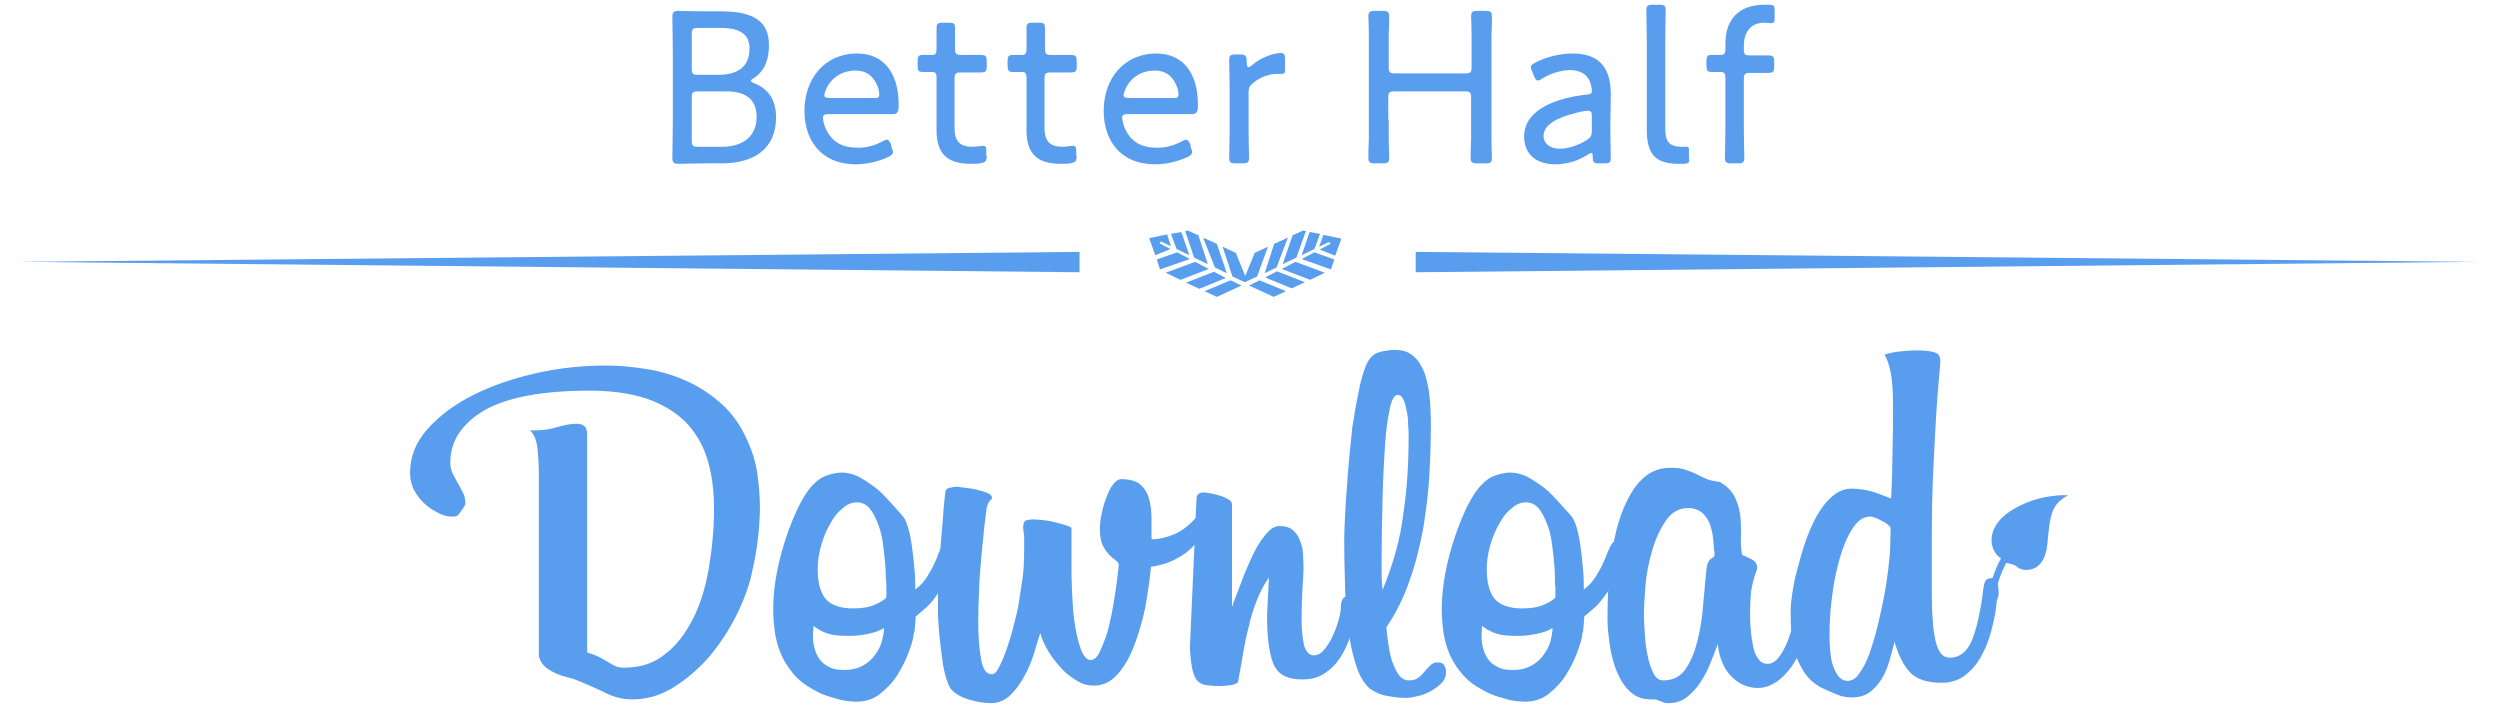 <?xml version="1.0" encoding="utf-8"?>
<!-- Generator: Adobe Illustrator 24.2.1, SVG Export Plug-In . SVG Version: 6.00 Build 0)  -->
<svg version="1.1" id="layer1" xmlns="http://www.w3.org/2000/svg" xmlns:xlink="http://www.w3.org/1999/xlink" x="0px"
	 y="0px" viewBox="0 0 528 152" style="enable-background:new 0 0 528 152;" xml:space="preserve" width="528px" height="152px">
<style type="text/css">
	.st0{fill:#599DEF;}
</style>
<g>
	<polygon class="st0" points="523.1,55.3 299,57.5 299,53.2 523.1,55.3 	"/>
	<polygon class="st0" points="4,55.3 228,57.5 228,53.2 4,55.3 	"/>
	<path class="st0" d="M271.6,61.5l-2.6,1.2l-5.2-2.4l2.2-1.1L271.6,61.5z M275.6,59.6l-2.8,1.3l-5.6-2.3l2.5-1.3v0L275.6,59.6z
		 M279.8,57.6l-3.1,1.5l-6-2.3l2.9-1.5L279.8,57.6z M281.8,54.8l-0.7,2.1l-6.2-2.2h0l2.7-1.4v0L281.8,54.8z M279.5,49.6l3.8,0.8
		l-1.3,3.6l-3.3-1.3l2.3-1.2l-0.3-0.4l-2.1,1L279.5,49.6z M276.6,49l2.2,0.4v0l-1.2,3.2l-2.7,1.3L276.6,49z M273,49.7l2.2-1l0.6,0.1
		l-2,5.6l-2.9,1.4L273,49.7z M269.1,51.5l2.9-1.3l-2.4,6.3l-2.5,1.2L269.1,51.5z M258.2,52.1l2.8,1.3l2,4.9l2-4.9l2.8-1.3l-2.3,6.3
		l-2.6,1.2l-2.6-1.2L258.2,52.1z M254.1,50.2l2.9,1.3l2.1,6.2l-2.5-1.2L254.1,50.2z M250.3,48.8l0.6-0.1l2.2,1l2,6.1l-2.9-1.4
		L250.3,48.8z M247.3,49.4l2.2-0.4l1.7,4.9l-2.7-1.3L247.3,49.4L247.3,49.4z M244,53.9l-1.3-3.6l3.8-0.8l0.8,2.5l-2.1-1l-0.3,0.4
		l2.3,1.2h0L244,53.9z M245,56.9l-0.7-2.1l4.3-1.5v0l2.7,1.4h0L245,56.9z M249.3,59.1l-3.1-1.5l6.2-2.3l2.9,1.5h0L249.3,59.1z
		 M253.3,61l-2.8-1.3l5.9-2.3v0l2.5,1.3L253.3,61z M262.2,60.3l-5.2,2.4l-2.6-1.2l5.5-2.3L262.2,60.3z"/>
	<g>
		<path class="st0" d="M417.8,132.2l1.5-0.5c0-2.1,0.2-7.9,3.3-13.8c-2.4-1.4-3.5-6.3,1.9-9.9c5.9-3.9,12.3-3.4,12.3-3.4
			c-3.5,1.9-3.8,3.8-4.4,10.3c-0.6,6.5-5.3,5.8-6.3,4.9c-0.6-0.6-1.7-0.8-2.4-0.9c-2.7,5.2-3,10.2-3,12.4"/>
		<g>
			<path class="st0" d="M149.3,34.5c-2.2,0-5.6,0.1-6,0.1c-1,0-1.3-0.3-1.3-1.3c0-0.3,0.1-5.2,0.1-7.9V11.5c0-2.7-0.1-7.5-0.1-7.9
				c0-1,0.3-1.3,1.3-1.3c0.3,0,3.8,0.1,6,0.1h2.9c6.4,0,10.2,1.7,10.2,7.1c0,2.6-0.6,5.3-3.2,7c-0.4,0.2-0.6,0.4-0.6,0.6
				c0,0.1,0.2,0.3,0.7,0.5c2.9,1.1,4.6,3.4,4.6,7.2c0,6.6-4.6,9.7-11.5,9.7H149.3z M146.1,14.4c0,1.2,0.2,1.4,1.4,1.4h4.2
				c3.6,0,6.6-1.3,6.6-5.6c0-3.6-3.1-4.3-6-4.3h-4.8c-1.2,0-1.4,0.2-1.4,1.4V14.4z M146.1,29.6c0,1.2,0.2,1.4,1.4,1.4h5
				c4,0,7.3-1.9,7.3-6.3c0-4.1-2.8-5.4-6.4-5.4h-5.9c-1.2,0-1.4,0.2-1.4,1.4V29.6z"/>
			<path class="st0" d="M188.3,31.2c0.2,0.4,0.3,0.7,0.3,0.9c0,0.4-0.3,0.7-0.9,1c-2,1-4.6,1.6-6.9,1.6c-7.6,0-10.9-5.3-10.9-11.3
				c0-6.9,4.4-12.1,11.1-12.1c5.7,0,8.8,4.2,8.8,10.8c0,1.7-0.3,2-1.4,2h-13.4c-0.9,0-1.2,0.2-1.2,0.8c0,0.5,0.3,1.8,0.8,2.7
				c1.3,2.4,3.2,3.6,6.7,3.6c1.8,0,3.5-0.5,5-1.3c0.5-0.2,0.7-0.4,1-0.4c0.3,0,0.6,0.3,0.9,1L188.3,31.2z M185.7,19.9
				c0-0.5-0.2-1.5-0.6-2.2c-0.8-1.7-2.2-2.8-4.4-2.8c-2.6,0-4.6,1.2-5.8,3.1c-0.4,0.7-0.8,1.7-0.8,2.1c0,0.4,0.3,0.6,1.1,0.6h9.3
				C185.4,20.8,185.7,20.6,185.7,19.9z"/>
			<path class="st0" d="M208.4,32.9c0,1.2-0.3,1.4-1.4,1.6c-0.6,0.1-1.3,0.1-2,0.1c-5.3,0-7.2-2.5-7.2-7.1V16.3
				c0-0.8-0.3-1.1-0.9-1.1c-0.8,0-1.7,0-2,0c-0.9,0-1.1-0.3-1.1-1.4V13c0-1.1,0.2-1.4,1.1-1.4c0.3,0,1.2,0,2,0
				c0.6,0,0.9-0.2,0.9-1.4c0-1.8,0-3.6,0-4.2c0-1,0.2-1.2,1.3-1.2h1.3c1.1,0,1.3,0.2,1.3,1.2c0,0.6,0,2.4,0,4.2
				c0,1.2,0.2,1.4,1.4,1.4h0.7c1,0,2.9,0,3.2,0c1.2,0,1.4,0.2,1.4,1.4v0.9c0,1.2-0.2,1.4-1.4,1.4c-0.4,0-2.2,0-3.2,0H203
				c-1.2,0-1.4,0.2-1.4,1.4V27c0,3,1.3,4,3.8,4c0.7,0,1.7-0.2,2.2-0.2c0.6,0,0.7,0.3,0.7,1.2V32.9z"/>
			<path class="st0" d="M227.4,32.9c0,1.2-0.3,1.4-1.4,1.6c-0.6,0.1-1.3,0.1-2,0.1c-5.3,0-7.2-2.5-7.2-7.1V16.3
				c0-0.8-0.3-1.1-0.9-1.1c-0.8,0-1.7,0-2,0c-0.9,0-1.1-0.3-1.1-1.4V13c0-1.1,0.2-1.4,1.1-1.4c0.3,0,1.2,0,2,0
				c0.6,0,0.9-0.2,0.9-1.4c0-1.8,0-3.6,0-4.2c0-1,0.2-1.2,1.3-1.2h1.3c1.1,0,1.3,0.2,1.3,1.2c0,0.6,0,2.4,0,4.2
				c0,1.2,0.2,1.4,1.4,1.4h0.7c1,0,2.9,0,3.2,0c1.2,0,1.4,0.2,1.4,1.4v0.9c0,1.2-0.2,1.4-1.4,1.4c-0.4,0-2.2,0-3.2,0H222
				c-1.2,0-1.4,0.2-1.4,1.4V27c0,3,1.3,4,3.8,4c0.7,0,1.7-0.2,2.2-0.2c0.6,0,0.7,0.3,0.7,1.2V32.9z"/>
			<path class="st0" d="M251.5,31.2c0.2,0.4,0.3,0.7,0.3,0.9c0,0.4-0.3,0.7-0.9,1c-2,1-4.6,1.6-6.9,1.6c-7.6,0-10.9-5.3-10.9-11.3
				c0-6.9,4.4-12.1,11.1-12.1c5.7,0,8.8,4.2,8.8,10.8c0,1.7-0.3,2-1.4,2h-13.4c-0.9,0-1.2,0.2-1.2,0.8c0,0.5,0.3,1.8,0.8,2.7
				c1.3,2.4,3.2,3.6,6.7,3.6c1.8,0,3.5-0.5,5-1.3c0.5-0.2,0.7-0.4,1-0.4c0.3,0,0.6,0.3,0.9,1L251.5,31.2z M248.9,19.9
				c0-0.5-0.2-1.5-0.6-2.2c-0.8-1.7-2.2-2.8-4.4-2.8c-2.6,0-4.6,1.2-5.8,3.1c-0.4,0.7-0.8,1.7-0.8,2.1c0,0.4,0.3,0.6,1.1,0.6h9.3
				C248.6,20.8,248.9,20.6,248.9,19.9z"/>
			<path class="st0" d="M263.7,27.3c0,2.1,0.1,5.4,0.1,6c0,1-0.3,1.2-1.4,1.2H261c-1.1,0-1.4-0.2-1.4-1.2c0-0.6,0.1-3.9,0.1-6v-8.5
				c0-2.1-0.1-5.5-0.1-6.1c0-1,0.3-1.2,1.4-1.2h0.8c1.2,0,1.5,0.2,1.5,1.4c0,0.9,0.1,1.3,0.4,1.3c0.2,0,0.3-0.1,0.7-0.4
				c2-1.8,4.8-2.6,6.1-2.6c0.7,0,0.9,0.3,0.9,1.3v2.4c0,0.5-0.2,0.7-0.6,0.7c-0.4,0-0.6,0-1,0c-1.7,0-3.5,0.6-5.1,1.9
				c-0.8,0.6-1,1.1-1,2.1V27.3z"/>
			<path class="st0" d="M293.3,25.2c0,1.2,0,2.6,0,4c0,1.9,0.1,3.7,0.1,4.1c0,1-0.3,1.2-1.4,1.2h-1.6c-1.1,0-1.4-0.2-1.4-1.2
				c0-0.4,0-2.2,0.1-4c0-1.4,0-2.9,0-4.1V11.6c0-1.2,0-2.9,0-4.4c0-1.7-0.1-3.4-0.1-3.7c0-1,0.3-1.2,1.4-1.2h1.6
				c1.1,0,1.4,0.2,1.4,1.2c0,0.3,0,2-0.1,3.7c0,1.5,0,3.2,0,4.4v2.5c0,1.2,0.2,1.4,1.4,1.4h14.7c1.2,0,1.4-0.2,1.4-1.4v-2.5
				c0-1.2,0-2.6,0-4c0-1.9-0.1-3.7-0.1-4.1c0-1,0.3-1.2,1.4-1.2h1.6c1.1,0,1.4,0.2,1.4,1.2c0,0.3,0,2.1-0.1,4c0,1.4,0,2.9,0,4.1
				v13.6c0,1.2,0,2.7,0,4.2c0,1.8,0.1,3.6,0.1,3.9c0,1-0.3,1.2-1.4,1.2H312c-1.1,0-1.4-0.2-1.4-1.2c0-0.3,0-2.2,0.1-4
				c0-1.4,0-3,0-4.1v-4.5c0-1.2-0.2-1.4-1.4-1.4h-14.7c-1.2,0-1.4,0.2-1.4,1.4V25.2z"/>
			<path class="st0" d="M337.7,34.5c-1.1,0-1.3-0.2-1.3-1.3c0-0.6-0.1-0.9-0.3-0.9c-0.2,0-0.3,0.1-0.7,0.3c-1.9,1.3-4.4,2.1-6.9,2.1
				c-3.8,0-6.6-1.9-6.6-5.9c0-5.9,7.4-8.2,13.1-8.8c0.9-0.1,1.2-0.2,1.2-0.8c0-0.7-0.3-2-0.8-2.7c-0.7-1-2-1.7-3.8-1.7
				c-2,0-4.3,0.8-5.9,1.8c-0.4,0.3-0.7,0.4-0.9,0.4c-0.3,0-0.6-0.3-0.8-0.9l-0.4-1c-0.2-0.4-0.3-0.7-0.3-0.9c0-0.4,0.3-0.6,1-1
				c2.1-1.1,5.1-1.9,7.8-1.9c6.4,0,8.2,3.8,8.1,9.1l-0.1,6.5c0,2.4,0.1,5.3,0.1,6.6c0,0.8-0.3,1-1.3,1H337.7z M335.4,23.4
				c-0.7,0-1.8,0.2-2.7,0.5c-3.7,0.9-6.7,2.4-6.7,4.8c0,1.7,1.4,2.7,3.5,2.7c1.9,0,4-0.8,5.6-1.8c0.9-0.6,1.1-1,1.1-2l0-2.9
				C336.2,23.7,336.1,23.4,335.4,23.4z"/>
			<path class="st0" d="M355.8,34.6c-0.4,0-0.8,0-1.2,0c-5,0-6.8-2-6.8-7.3V8.3c0-2.1-0.1-5.5-0.1-6.1c0-1,0.3-1.2,1.4-1.2h1.3
				c1.1,0,1.4,0.2,1.4,1.2c0,0.6-0.1,3.9-0.1,6.1V27c0,2.7,0.6,3.9,3.3,4c0.4,0,0.9,0,1.2,0c0.5,0,0.5,0.2,0.5,0.8v1.6
				C356.9,34.2,356.7,34.5,355.8,34.6z"/>
			<path class="st0" d="M368.3,27.3c0,2.1,0.1,5.4,0.1,6c0,1-0.3,1.2-1.4,1.2h-1.3c-1.1,0-1.4-0.2-1.4-1.2c0-0.6,0.1-3.9,0.1-6v-11
				c0-0.8-0.3-1.1-0.9-1.1c-0.7,0-1.5,0-2,0c-0.9,0-1.1-0.3-1.1-1.4V13c0-1.1,0.2-1.4,1.1-1.4c0.5,0,1.3,0,2,0
				c0.6,0,0.9-0.3,0.9-1.1V9.3c0-5,2.6-8.3,8.3-8.3c0.3,0,0.7,0,1.1,0c0.8,0.1,1,0.2,1,1v1.9c0,0.7-0.1,1-0.7,1
				c-0.2,0-1-0.1-1.5-0.1c-3.1,0-4.3,2.3-4.3,4.9v0.7c0,1.1,0.2,1.3,1.4,1.3h0.4c1,0,2.2,0,3.2,0c1.2,0,1.4,0.2,1.4,1.4v0.9
				c0,1.2-0.2,1.4-1.4,1.4c-0.9,0-2.2,0-3.2,0h-0.4c-1.2,0-1.4,0.2-1.4,1.4V27.3z"/>
			<path class="st0" d="M158.9,120.5c-0.6,3.1-1.8,6.3-3.4,9.5c-1.6,3.2-3.6,6.2-5.8,8.8c-2.3,2.6-4.8,4.7-7.5,6.4
				c-2.8,1.7-5.6,2.5-8.6,2.5h-0.2c-1.8,0-3.6-0.4-5.4-1.3c-1.8-0.9-3.9-1.8-6.3-2.8c-0.3-0.1-0.8-0.3-1.6-0.5
				c-0.8-0.2-1.7-0.4-2.5-0.8c-0.9-0.4-1.7-0.8-2.4-1.4c-0.7-0.6-1.2-1.4-1.4-2.4v-38.1c0-2-0.1-4-0.3-5.7c-0.2-1.8-0.7-3-1.6-3.8h1
				c1.6,0,3.2-0.2,4.8-0.7c1.7-0.5,3-0.7,4.1-0.7c0.7,0,1.3,0.2,1.6,0.5c0.4,0.3,0.6,0.9,0.6,1.7v46.1c1.3,0.4,2.3,0.8,3,1.2
				c0.7,0.4,1.2,0.7,1.7,1c0.5,0.3,0.9,0.5,1.3,0.7c0.4,0.2,1.1,0.3,1.9,0.3c3.3,0,6.2-0.9,8.5-2.8c2.4-1.8,4.3-4.3,5.9-7.4
				c1.6-3.1,2.7-6.7,3.4-10.8c0.7-4.1,1.1-8.3,1.1-12.7c0-3.5-0.4-6.7-1.2-9.6c-0.8-3-2.2-5.6-4.1-7.8c-1.9-2.2-4.6-4-7.8-5.3
				c-3.3-1.3-7.4-2-12.4-2.1h-0.7c-10,0-17.4,1.4-22.2,4.1c-4.8,2.8-7.3,6.5-7.3,11.1c0,0.9,0.2,1.7,0.5,2.3c0.3,0.6,0.7,1.3,1,1.9
				c0.4,0.6,0.7,1.3,1.1,2c0.4,0.7,0.6,1.6,0.6,2.6c-0.1,0.1-0.3,0.6-0.8,1.3c-0.5,0.7-0.8,1.1-1.1,1.2c-0.1,0.1-0.5,0.1-1,0.1
				c-0.8,0-1.7-0.2-2.7-0.7c-1-0.5-2-1.1-2.9-1.9c-0.9-0.8-1.7-1.8-2.3-2.9c-0.6-1.1-0.9-2.4-0.9-3.7c0-3.4,1.2-6.5,3.7-9.3
				c2.5-2.8,5.7-5.2,9.7-7.2c4-2,8.4-3.5,13.3-4.6c4.9-1.1,9.8-1.6,14.7-1.6c3,0,5.9,0.3,8.9,0.8c3,0.5,5.8,1.4,8.4,2.6
				c2.6,1.2,5,2.8,7.2,4.8c2.1,1.9,3.8,4.3,5.1,7.1c1.1,2.3,1.9,4.7,2.3,7.2c0.4,2.6,0.6,5.2,0.6,7.9
				C160.4,112,159.9,116.2,158.9,120.5z"/>
			<path class="st0" d="M199.2,114.9c0.3-0.5,0.8-0.7,1.5-0.7c0.4,0,0.6,0.2,0.7,0.6c0.1,0.4,0.2,0.8,0.2,1.1
				c-0.1,2.2-0.5,4.1-1.4,5.9c-0.9,1.7-1.8,3.2-2.8,4.5c-0.6,0.8-1.2,1.5-1.9,2.1c-0.7,0.6-1.4,1.2-2.1,1.8c-0.1,1.2-0.1,2-0.2,2.5
				c0,0.5-0.1,0.8-0.2,1.1c-0.1,1.1-0.5,2.4-1.1,4c-0.6,1.6-1.4,3.2-2.4,4.8c-1,1.6-2.3,2.9-3.7,4c-1.4,1.1-3.1,1.6-5,1.6
				c-0.6,0-1.4-0.1-2.2-0.2c-0.8-0.1-1.6-0.3-2.5-0.6c-0.8-0.2-1.7-0.5-2.4-0.8c-0.8-0.3-1.4-0.7-2-1c-1.8-1-3.2-2.1-4.3-3.5
				c-1.1-1.3-2-2.8-2.6-4.3c-0.6-1.5-1-3.1-1.2-4.7c-0.2-1.6-0.3-3.1-0.3-4.6c0-2.5,0.3-5.1,0.8-7.7c0.5-2.6,1.2-5.1,2-7.5
				c0.8-2.4,1.7-4.5,2.6-6.4c1-1.9,1.9-3.4,2.9-4.4c0.9-1,1.9-1.7,3.1-2.1c1.1-0.4,2.2-0.6,3.1-0.6c1.1,0,2.3,0.3,3.4,0.8
				c1.1,0.6,2.2,1.3,3.3,2.1c1.1,0.8,2.1,1.8,3.1,2.9c1,1.1,2,2.2,2.9,3.2c0.7,0.8,1.2,2,1.6,3.8c0.4,1.7,0.6,3.5,0.8,5.2
				c0.1,1,0.2,2,0.3,3.2c0.1,1.1,0.1,2.3,0.1,3.5c1.1-0.8,1.9-1.7,2.5-2.7c0.6-1,1.1-1.8,1.5-2.7c0.4-0.8,0.7-1.6,1-2.4
				C198.6,115.9,198.9,115.3,199.2,114.9z M186.7,132.6c-0.8,0.6-2,1-3.5,1.3c-1.5,0.3-2.7,0.4-3.7,0.4c-1.9,0-3.4-0.1-4.4-0.4
				c-1-0.3-2.1-0.8-3.3-1.7l-0.1,2.2c0,0.8,0.1,1.6,0.3,2.4c0.2,0.8,0.5,1.6,1,2.3c0.5,0.7,1.1,1.3,2,1.7c0.8,0.5,1.9,0.7,3.2,0.7
				c1.6,0,2.9-0.3,4-0.9c1.1-0.6,2-1.4,2.6-2.3c0.7-0.9,1.2-1.9,1.5-3C186.5,134.4,186.7,133.4,186.7,132.6z M187.1,122
				c0-1-0.1-2.2-0.2-3.5c-0.1-1.3-0.3-2.7-0.5-4.2c-0.2-1.4-0.6-2.8-1.1-4c-0.5-1.2-1-2.2-1.7-3c-0.7-0.8-1.6-1.2-2.6-1.2
				c-1.1,0-2.1,0.4-3.1,1.3c-1,0.8-1.9,1.9-2.6,3.3c-0.8,1.3-1.4,2.9-1.9,4.6c-0.5,1.7-0.7,3.4-0.7,5c0,2.8,0.6,4.9,1.7,6.2
				c1.1,1.3,3.1,2,5.8,2c2,0,3.7-0.3,5-1c1.3-0.6,2-1.1,2-1.5v-2C187.2,123.6,187.2,123,187.1,122z"/>
			<path class="st0" d="M253.6,109.7c0.2,0.5,0.3,1.1,0.3,1.8c0,0.9-0.3,1.8-1,2.8c-0.6,0.9-1.5,1.7-2.5,2.5c-1,0.7-2.2,1.4-3.4,1.9
				c-1.3,0.5-2.6,0.8-3.9,1c-0.1,0.8-0.2,1.9-0.4,3.4c-0.2,1.5-0.5,3.2-0.8,5.1c-0.4,1.9-0.9,3.8-1.5,5.7c-0.6,1.9-1.3,3.7-2.2,5.4
				c-0.9,1.6-1.9,3-3.1,4c-1.2,1-2.5,1.5-4.1,1.5c-1.2,0-2.4-0.3-3.5-1c-1.2-0.7-2.3-1.5-3.3-2.6c-1-1.1-1.9-2.2-2.7-3.5
				c-0.8-1.3-1.4-2.6-1.8-4c-0.3,0.9-0.7,2.2-1.2,3.9c-0.5,1.7-1.1,3.3-2,4.9c-0.8,1.6-1.8,3-3,4.2c-1.2,1.2-2.6,1.8-4.2,1.8
				c-1.3,0-2.8-0.2-4.5-0.7c-1.7-0.5-3-1.2-3.9-2.2c-0.5-0.6-0.9-1.7-1.3-3.2c-0.4-1.5-0.6-3.1-0.8-4.7c-0.2-1.7-0.4-3.2-0.5-4.7
				c-0.1-1.5-0.2-2.5-0.2-3.1v-5.2c0-0.8,0.1-2.3,0.2-4.5c0.1-2.1,0.3-4.3,0.5-6.6c0.2-2.3,0.4-4.4,0.5-6.3c0.2-1.9,0.3-3.1,0.4-3.6
				c0.1-0.4,0.5-0.6,1-0.7c0.5-0.1,0.9-0.2,1.2-0.2c0.4,0,1,0.1,1.8,0.2c0.8,0.1,1.7,0.2,2.5,0.4c0.8,0.2,1.6,0.4,2.3,0.7
				c0.7,0.3,1,0.6,1,1c0.1,0.1-0.1,0.4-0.4,0.6c-0.3,0.3-0.5,0.8-0.7,1.5c-0.1,0.8-0.3,2.2-0.5,3.9c-0.2,1.8-0.4,3.8-0.6,6
				c-0.2,2.2-0.4,4.6-0.5,7c-0.1,2.5-0.2,4.8-0.2,7.1c0,3.2,0.2,5.8,0.6,8c0.4,2.2,1.1,3.2,2.3,3.2c0.6,0,1.1-0.6,1.7-1.9
				c0.6-1.2,1.2-2.7,1.7-4.3c0.6-1.7,1-3.3,1.4-4.9c0.4-1.6,0.7-2.8,0.8-3.5c0.1-0.9,0.4-2.5,0.7-4.6c0.4-2.2,0.5-4.6,0.5-7.3
				c0-1,0-1.7,0-2.2c0-0.5,0-0.9-0.1-1.2c0-0.3-0.1-0.5-0.1-0.6c0-0.1,0-0.4,0-0.6c0-0.8,0.2-1.2,0.6-1.4c0.4-0.1,1-0.2,1.6-0.2
				c0.7,0,1.5,0.1,2.4,0.2c0.9,0.1,1.7,0.3,2.5,0.5c0.8,0.2,1.5,0.4,2.1,0.6c0.6,0.2,0.9,0.4,1,0.5v8.5c0,0.9,0,2.5,0.1,4.6
				c0.1,2.2,0.2,4.3,0.5,6.5c0.3,2.2,0.7,4.1,1.3,5.8c0.6,1.7,1.3,2.5,2.2,2.5c0.6,0,1.2-0.5,1.7-1.4c0.5-1,1-2.2,1.5-3.6
				c0.5-1.4,0.8-3,1.2-4.8c0.3-1.7,0.6-3.3,0.8-4.8c0.2-1.5,0.4-2.7,0.5-3.8c0.1-1,0.2-1.6,0.2-1.6c0-0.4-0.2-0.7-0.6-1
				c-0.4-0.3-0.9-0.7-1.4-1.2c-0.5-0.5-1-1.2-1.4-2c-0.4-0.8-0.6-2-0.6-3.5c0-1,0.1-2.1,0.4-3.3c0.2-1.2,0.6-2.4,1-3.4
				c0.4-1.1,0.8-2,1.4-2.7c0.5-0.7,1.1-1.1,1.7-1.1c0.8,0,1.7,0.1,2.4,0.3c0.8,0.2,1.5,0.6,2.1,1.3c0.6,0.6,1.1,1.5,1.4,2.6
				c0.3,1.1,0.5,2.5,0.5,4.2v4.3c1.6,0,3.2-0.4,4.9-1.1c1.6-0.7,3.2-2,4.7-3.7C253.3,109.2,253.5,109.3,253.6,109.7z"/>
			<path class="st0" d="M268,122c-1.1,1.5-1.9,3.1-2.6,4.9c-0.7,1.8-1.3,3.7-1.7,5.6c-0.5,1.9-0.9,3.9-1.2,5.8
				c-0.3,1.9-0.7,3.8-1,5.6c-0.1,0.4-0.7,0.7-1.6,0.8c-1,0.1-1.6,0.2-2.1,0.2c-1.3,0-2.3-0.1-3.1-0.2c-0.8-0.1-1.4-0.5-1.9-1
				c-0.4-0.5-0.7-1.3-1-2.4c-0.2-1.1-0.4-2.6-0.5-4.4l1.4-31.5c0-0.9,0.5-1.4,1.5-1.4c0.4,0,0.8,0.1,1.5,0.2c0.6,0.1,1.3,0.3,2,0.5
				c0.7,0.2,1.3,0.5,1.8,0.8c0.5,0.3,0.7,0.7,0.7,1.1v21.5c0.1-0.1,0.2-0.4,0.3-0.8c0.5-1.3,1.1-2.8,1.8-4.7
				c0.7-1.9,1.5-3.7,2.3-5.4c0.8-1.7,1.7-3.1,2.7-4.3c1-1.2,1.9-1.8,2.9-1.8c1.3,0,2.2,0.3,2.9,0.9c0.7,0.6,1.2,1.4,1.5,2.3
				c0.4,0.9,0.6,1.9,0.6,3c0.1,1.1,0.1,2.1,0.1,3.1c0,0.7-0.1,1.9-0.2,3.5c-0.1,1.6-0.2,4.1-0.2,7.3c0,1.8,0.2,3.5,0.5,5
				c0.4,1.5,1.1,2.2,2.1,2.2c0.8,0,1.5-0.4,2.1-1.1c0.6-0.7,1.2-1.6,1.7-2.6c0.5-1.1,1-2.2,1.3-3.4c0.4-1.2,0.6-2.3,0.6-3.4
				c0.1-1.3,0.6-2,1.6-2c0.6,0,1.1,0.2,1.3,0.6c0.2,0.4,0.3,0.9,0.3,1.5v0.2c-0.1,1.4-0.3,3-0.8,4.8c-0.5,1.8-1.1,3.4-2,5
				c-0.9,1.6-2,2.9-3.4,3.9c-1.4,1.1-3.1,1.6-5.2,1.6c-3.2,0-5.2-1.1-6.1-3.4c-0.9-2.3-1.3-5.7-1.3-10.2L268,122z"/>
			<path class="st0" d="M305.4,142c0,0.8-0.3,1.6-0.9,2.2c-0.6,0.6-1.3,1.2-2.2,1.7c-0.9,0.5-1.8,0.9-2.8,1.1
				c-1,0.2-1.7,0.4-2.4,0.4c-1.2,0-2.5-0.1-4-0.4c-1.4-0.2-2.7-0.8-3.7-1.5c-1.1-0.9-2.1-2.4-2.8-4.4c-0.7-2-1.3-4.4-1.7-7.2
				c-0.4-2.8-0.7-5.9-0.8-9.3c-0.1-3.4-0.2-7-0.2-10.8c0-1.6,0.1-3.3,0.2-5.2c0.1-1.9,0.2-3.9,0.4-6c0.1-2.1,0.3-4.2,0.5-6.3
				c0.2-2.1,0.4-4.1,0.6-6c0.2-1.3,0.5-2.8,0.7-4.3c0.3-1.6,0.6-3,0.9-4.5c0.3-1.4,0.7-2.7,1.1-3.8c0.4-1.1,0.9-1.9,1.4-2.4
				c0.6-0.6,1.3-0.9,2.3-1.1c1-0.2,1.8-0.3,2.6-0.3c1.6,0,2.9,0.4,3.9,1.3c1,0.8,1.7,2,2.3,3.4c0.5,1.4,0.9,3.1,1.1,5
				c0.2,1.9,0.3,3.9,0.3,6c0,3.2-0.1,6.8-0.3,10.5c-0.2,3.8-0.7,7.6-1.3,11.4c-0.7,3.8-1.6,7.5-2.9,11.1c-1.2,3.6-2.9,6.9-4.9,9.9
				c0.1,1,0.2,2.1,0.4,3.4c0.2,1.3,0.4,2.5,0.8,3.7c0.4,1.1,0.8,2.1,1.4,2.9c0.6,0.8,1.3,1.2,2.2,1.2c0.8,0,1.5-0.2,2-0.6
				c0.5-0.4,0.9-0.8,1.3-1.3c0.4-0.5,0.8-0.9,1.2-1.3c0.4-0.4,0.9-0.6,1.5-0.6c0.7,0,1.2,0.2,1.4,0.6
				C305.3,141,305.4,141.4,305.4,142z M297.5,92.2c0-0.7,0-1.6-0.1-2.5c0-1-0.1-2-0.3-2.9c-0.2-1-0.4-1.8-0.7-2.4
				c-0.3-0.7-0.7-1-1.2-1c-0.7,0-1.3,1-1.7,3c-0.4,2-0.8,4.6-1,7.8c-0.2,3.2-0.4,6.9-0.5,10.9c-0.1,4.1-0.2,8.2-0.2,12.3
				c0,1.2,0,2.5,0,3.8c0,1.3,0.1,2.5,0.2,3.4c2.3-5.6,3.8-11,4.4-16.2C297.2,103.1,297.5,97.7,297.5,92.2z"/>
			<path class="st0" d="M340.4,114.9c0.3-0.5,0.8-0.7,1.5-0.7c0.4,0,0.6,0.2,0.7,0.6c0.1,0.4,0.2,0.8,0.2,1.1
				c-0.1,2.2-0.5,4.1-1.4,5.9c-0.9,1.7-1.8,3.2-2.8,4.5c-0.6,0.8-1.2,1.5-1.9,2.1c-0.7,0.6-1.4,1.2-2.1,1.8c-0.1,1.2-0.1,2-0.2,2.5
				c0,0.5-0.1,0.8-0.2,1.1c-0.1,1.1-0.5,2.4-1.1,4c-0.6,1.6-1.4,3.2-2.4,4.8c-1,1.6-2.3,2.9-3.7,4c-1.4,1.1-3.1,1.6-5,1.6
				c-0.6,0-1.4-0.1-2.2-0.2c-0.8-0.1-1.6-0.3-2.5-0.6c-0.8-0.2-1.7-0.5-2.4-0.8c-0.8-0.3-1.4-0.7-2-1c-1.8-1-3.2-2.1-4.3-3.5
				c-1.1-1.3-2-2.8-2.6-4.3c-0.6-1.5-1-3.1-1.2-4.7c-0.2-1.6-0.3-3.1-0.3-4.6c0-2.5,0.3-5.1,0.8-7.7c0.5-2.6,1.2-5.1,2-7.5
				c0.8-2.4,1.7-4.5,2.6-6.4c1-1.9,1.9-3.4,2.9-4.4c0.9-1,1.9-1.7,3.1-2.1c1.1-0.4,2.2-0.6,3.1-0.6c1.1,0,2.3,0.3,3.4,0.8
				c1.1,0.6,2.2,1.3,3.3,2.1c1.1,0.8,2.1,1.8,3.1,2.9c1,1.1,2,2.2,2.9,3.2c0.7,0.8,1.2,2,1.6,3.8c0.4,1.7,0.6,3.5,0.8,5.2
				c0.1,1,0.2,2,0.3,3.2c0.1,1.1,0.1,2.3,0.1,3.5c1.1-0.8,1.9-1.7,2.5-2.7c0.6-1,1.1-1.8,1.5-2.7c0.4-0.8,0.7-1.6,1-2.4
				C339.9,115.9,340.1,115.3,340.4,114.9z M327.9,132.6c-0.8,0.6-2,1-3.5,1.3c-1.5,0.3-2.7,0.4-3.7,0.4c-1.9,0-3.4-0.1-4.4-0.4
				c-1-0.3-2.1-0.8-3.3-1.7l-0.1,2.2c0,0.8,0.1,1.6,0.3,2.4c0.2,0.8,0.5,1.6,1,2.3c0.5,0.7,1.1,1.3,2,1.7c0.8,0.5,1.9,0.7,3.2,0.7
				c1.6,0,2.9-0.3,4-0.9c1.1-0.6,2-1.4,2.6-2.3c0.7-0.9,1.2-1.9,1.5-3C327.7,134.4,327.9,133.4,327.9,132.6z M328.4,122
				c0-1-0.1-2.2-0.2-3.5c-0.1-1.3-0.3-2.7-0.5-4.2c-0.2-1.4-0.6-2.8-1.1-4c-0.5-1.2-1-2.2-1.7-3c-0.7-0.8-1.6-1.2-2.6-1.2
				c-1.1,0-2.1,0.4-3.1,1.3c-1,0.8-1.9,1.9-2.6,3.3c-0.8,1.3-1.4,2.9-1.9,4.6c-0.5,1.7-0.7,3.4-0.7,5c0,2.8,0.6,4.9,1.7,6.2
				c1.1,1.3,3.1,2,5.8,2c2,0,3.7-0.3,5-1c1.3-0.6,2-1.1,2-1.5v-2C328.4,123.6,328.4,123,328.4,122z"/>
			<path class="st0" d="M381.6,133.5c-0.1,1-0.5,2.2-1.1,3.5c-0.6,1.3-1.3,2.6-2.2,3.9c-0.9,1.2-1.9,2.3-3.1,3.1
				c-1.2,0.8-2.5,1.3-3.9,1.3c-2.1,0-4-0.8-5.6-2.4c-1.6-1.6-2.6-3.9-2.9-6.9c-0.4,1.1-0.9,2.4-1.5,3.9c-0.6,1.5-1.3,2.9-2.1,4.1
				c-0.8,1.3-1.8,2.3-2.9,3.2c-1.1,0.9-2.4,1.3-3.9,1.3c-0.4,0-0.7,0-1-0.1c-0.2-0.1-0.4-0.2-0.7-0.3c-0.2-0.1-0.5-0.2-0.8-0.3
				c-0.3-0.1-0.8-0.1-1.3-0.1c-1.7,0-3.1-0.5-4.3-1.6c-1.2-1.1-2.1-2.5-2.8-4.2c-0.7-1.7-1.2-3.5-1.5-5.6c-0.3-2-0.5-3.9-0.5-5.7
				c0-4.2,0.2-8.3,0.7-12.1c0.5-3.8,1.2-7.2,2.3-10.1c1.1-2.9,2.4-5.3,4.1-7c1.7-1.7,3.7-2.6,6.1-2.6c1.4,0,2.5,0.1,3.2,0.4
				c0.7,0.2,1.4,0.5,2.1,0.8s1.3,0.7,2.1,1c0.7,0.4,1.8,0.6,3.1,0.8c1.5,0.8,2.5,1.9,3.1,3c0.6,1.2,1,2.4,1.2,3.8
				c0.2,1.3,0.2,2.7,0.2,4.2c-0.1,1.4,0,2.9,0.2,4.3c0,0.1,0.2,0.2,0.5,0.3c0.3,0.1,0.7,0.3,1.1,0.5c0.4,0.2,0.8,0.4,1.1,0.7
				c0.3,0.3,0.5,0.7,0.5,1.2v0.4c-0.7,1.8-1.1,3.5-1.3,4.9c-0.1,1.4-0.2,3.1-0.2,5.1c0,1,0.1,2.1,0.2,3.2c0.1,1.2,0.3,2.3,0.5,3.3
				c0.2,1,0.6,1.9,1.1,2.5c0.5,0.7,1.1,1,1.9,1c0.8,0,1.6-0.4,2.3-1.3c0.7-0.8,1.2-1.8,1.7-2.9c0.5-1.1,0.8-2.2,1.2-3.3
				c0.3-1.1,0.5-2,0.6-2.5c0.1-0.8,0.5-1.3,1.1-1.3c0.4,0,0.7,0.2,1,0.6c0.3,0.4,0.5,1.1,0.5,2.1c0,0.3,0,0.5,0,0.8
				C381.7,132.9,381.7,133.2,381.6,133.5z M362,116.4c0-0.8-0.1-1.7-0.2-2.8c-0.1-1.1-0.4-2-0.7-3c-0.4-0.9-0.9-1.7-1.6-2.3
				c-0.7-0.6-1.7-1-2.9-1c-2,0-3.6,0.9-4.8,2.7c-1.2,1.8-2.2,3.9-2.9,6.4c-0.7,2.4-1.2,4.9-1.4,7.5c-0.2,2.6-0.3,4.6-0.3,6.1
				c0,1.1,0.1,2.5,0.2,4.1c0.1,1.6,0.3,3.1,0.6,4.5c0.3,1.4,0.7,2.6,1.2,3.6c0.5,1,1.2,1.5,2.1,1.5c2,0,3.6-0.8,4.7-2.4
				c1.1-1.6,1.9-3.6,2.5-5.9c0.6-2.4,1-4.9,1.2-7.6c0.2-2.7,0.5-5.2,0.7-7.5c0.1-1.2,0.5-2,1-2.3c0.5-0.3,0.7-0.5,0.7-0.7V116.4z"/>
			<path class="st0" d="M421.7,127c-0.1,1.6-0.4,3.3-0.9,5.3c-0.5,2-1.1,3.9-2,5.6c-0.9,1.8-2,3.3-3.5,4.5c-1.4,1.2-3.2,1.8-5.2,1.8
				c-3,0-5.2-0.7-6.6-2.1c-1.4-1.4-2.5-3.6-3.4-6.6l-0.1,0.5c-0.3,1.1-0.6,2.4-1,3.7c-0.4,1.3-0.9,2.6-1.6,3.7
				c-0.7,1.1-1.5,2-2.5,2.8c-1,0.7-2.3,1.1-3.8,1.1c-1.1,0-2.1-0.2-3.1-0.6c-1-0.4-2.1-0.9-3.2-1.4c-1.6-0.8-2.9-2-3.8-3.4
				c-0.9-1.4-1.6-2.9-2-4.3c-0.4-1.5-0.7-2.9-0.7-4.3c-0.1-1.4-0.1-2.5-0.1-3.2v-1.8c0-0.4,0.1-1.3,0.3-2.8c0.2-1.4,0.5-3.1,1-4.9
				c0.5-1.9,1-3.8,1.7-5.9c0.7-2,1.5-3.9,2.4-5.6c1-1.7,2-3.1,3.3-4.2c1.2-1.1,2.6-1.7,4.2-1.7c1.7,0,3.3,0.3,4.9,0.8
				c1.6,0.6,2.7,1,3.4,1.3c0.1-1.3,0.1-2.8,0.2-4.7c0-1.8,0.1-3.7,0.1-5.5c0-1.8,0.1-3.5,0.1-5c0-1.6,0-2.7,0-3.5
				c0-1.8,0-3.4-0.1-4.7c-0.1-1.3-0.2-2.4-0.4-3.3c-0.2-0.9-0.4-1.7-0.6-2.2c-0.2-0.6-0.5-1.1-0.7-1.5c1.2-0.4,2.4-0.6,3.5-0.7
				c1.2-0.1,2.2-0.2,3.2-0.2c1.6,0,2.9,0.1,3.8,0.4c0.9,0.2,1.3,0.9,1.3,1.9c0,0.4-0.1,1.7-0.3,3.7c-0.2,2-0.4,4.7-0.6,8
				c-0.2,3.3-0.4,7.1-0.6,11.4c-0.2,4.3-0.3,8.9-0.3,13.8v10.7c0,2,0,3.9,0.1,5.7c0.1,1.8,0.2,3.4,0.5,4.8c0.2,1.4,0.6,2.5,1.1,3.3
				c0.5,0.8,1.2,1.2,2.1,1.2c2,0,3.6-1.2,4.6-3.5c1-2.4,1.9-6.1,2.5-11.2c0.1-0.6,0.2-1.1,0.4-1.5c0.2-0.4,0.7-0.6,1.4-0.6
				c0.6,0,1,0.4,1.2,1.2c0.2,0.8,0.2,1.6,0.2,2.4L421.7,127z M399.3,111.6c0-0.2-0.2-0.5-0.5-0.7c-0.3-0.3-0.7-0.6-1.2-0.8
				c-0.5-0.3-0.9-0.5-1.4-0.7c-0.5-0.2-0.9-0.3-1.3-0.3c-1.4,0-2.6,0.9-3.7,2.6c-1.1,1.7-2,3.9-2.7,6.4c-0.7,2.5-1.3,5.3-1.6,8.2
				c-0.4,2.9-0.5,5.5-0.5,7.7c0,0.8,0,1.8,0.1,3c0.1,1.1,0.2,2.2,0.5,3.2c0.3,1,0.7,1.8,1.2,2.5c0.5,0.7,1.2,1.1,2,1.1
				c0.9,0,1.8-0.5,2.5-1.6c0.8-1.1,1.5-2.4,2.1-4.1c0.6-1.7,1.2-3.6,1.7-5.7c0.5-2.1,1-4.2,1.4-6.3c0.4-2.1,0.7-4.1,0.9-5.9
				c0.2-1.9,0.4-3.4,0.4-4.5L399.3,111.6z"/>
		</g>
	</g>
</g>
</svg>
